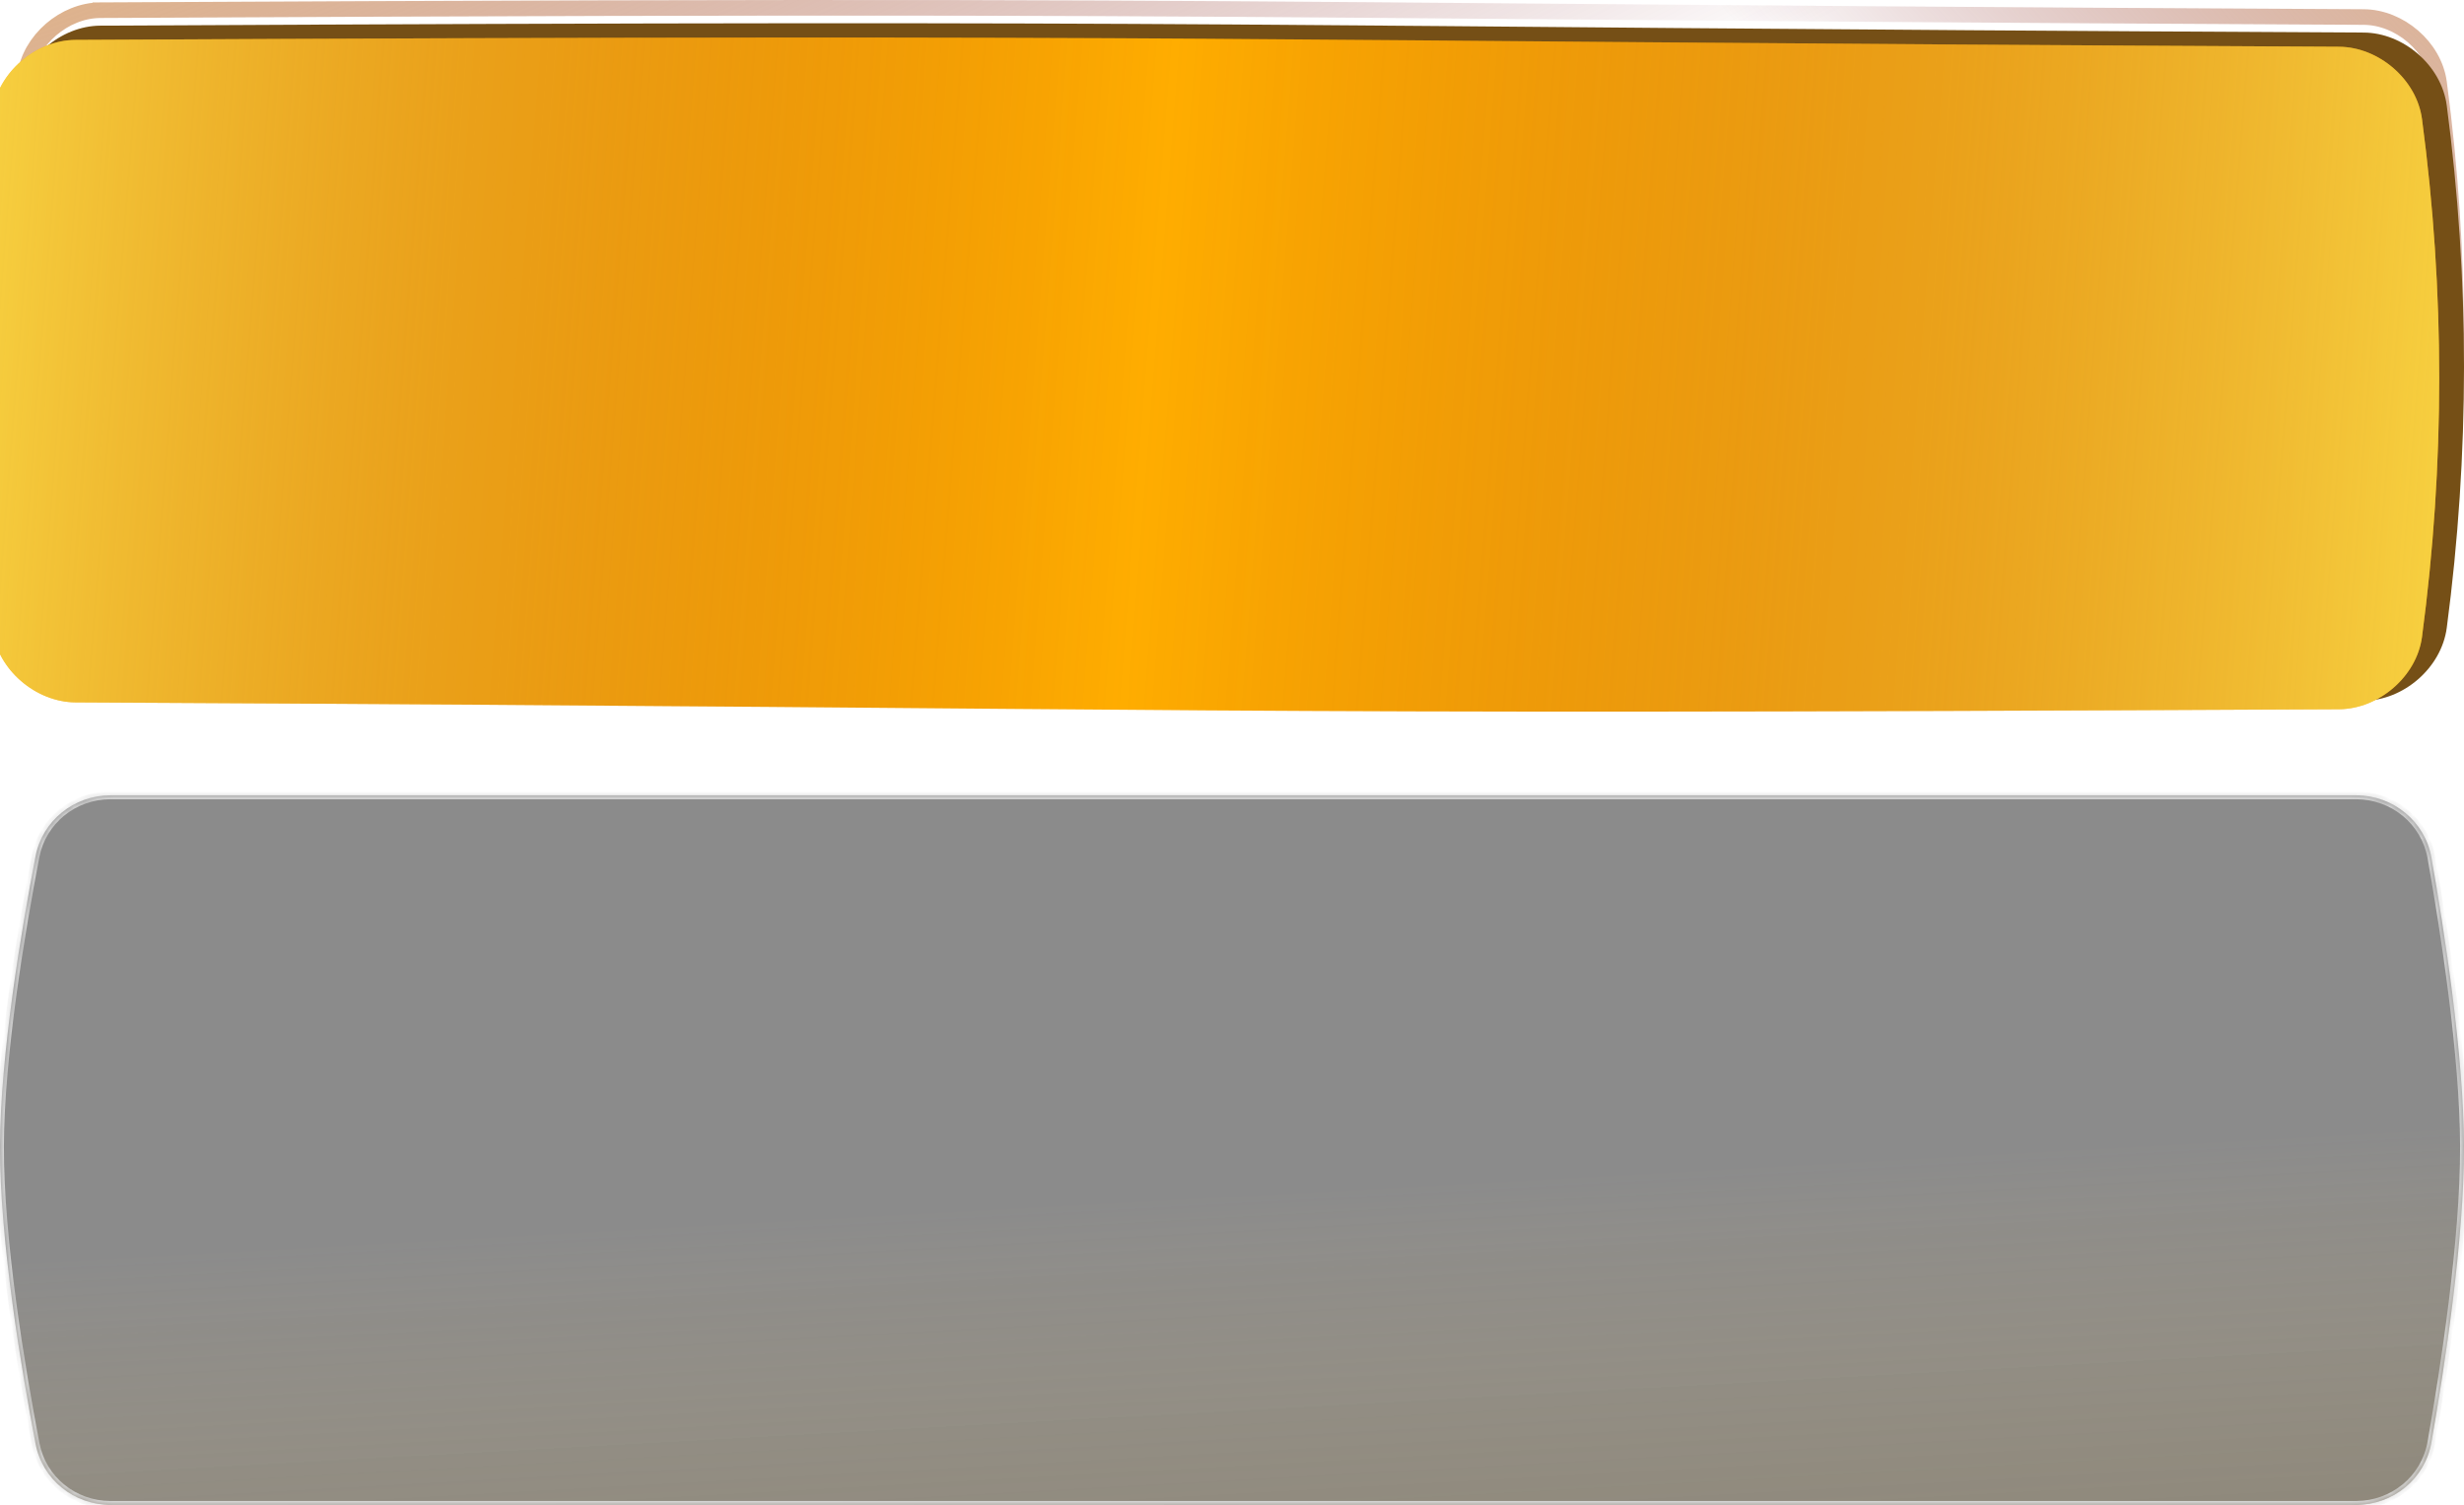 <?xml version="1.0" encoding="UTF-8"?> <svg xmlns="http://www.w3.org/2000/svg" width="316" height="193" viewBox="0 0 316 193" fill="none"><g filter="url(#filter0_b_110_2914)"><mask id="path-1-inside-1_110_2914" fill="white"><path d="M4.552 109.835C5.438 105.239 9.486 102 14.166 102H302.17C306.913 102 310.997 105.328 311.826 109.997C313.499 119.426 315.968 135.293 316 147C316.032 159.034 313.513 175.378 311.818 184.996C310.994 189.67 306.908 193 302.162 193H14.175C9.491 193 5.441 189.757 4.56 185.156C2.724 175.566 -0.035 159.116 0 147C0.035 135.21 2.739 119.238 4.552 109.835Z"></path></mask><path d="M4.552 109.835C5.438 105.239 9.486 102 14.166 102H302.17C306.913 102 310.997 105.328 311.826 109.997C313.499 119.426 315.968 135.293 316 147C316.032 159.034 313.513 175.378 311.818 184.996C310.994 189.67 306.908 193 302.162 193H14.175C9.491 193 5.441 189.757 4.56 185.156C2.724 175.566 -0.035 159.116 0 147C0.035 135.21 2.739 119.238 4.552 109.835Z" fill="#181818" fill-opacity="0.5"></path><path d="M4.552 109.835C5.438 105.239 9.486 102 14.166 102H302.17C306.913 102 310.997 105.328 311.826 109.997C313.499 119.426 315.968 135.293 316 147C316.032 159.034 313.513 175.378 311.818 184.996C310.994 189.67 306.908 193 302.162 193H14.175C9.491 193 5.441 189.757 4.56 185.156C2.724 175.566 -0.035 159.116 0 147C0.035 135.21 2.739 119.238 4.552 109.835Z" fill="url(#paint0_linear_110_2914)" fill-opacity="0.54"></path><path d="M0 147L0.5 147.001L0 147ZM316 147L315.5 147.001L316 147ZM311.818 184.996L312.31 185.083L311.818 184.996ZM311.826 109.997L311.334 110.085L311.826 109.997ZM14.166 102.5H302.17V101.5H14.166V102.5ZM302.162 192.5H14.175V193.5H302.162V192.5ZM5.052 185.062C3.215 175.471 0.465 159.064 0.5 147.001L-0.5 146.999C-0.535 159.168 2.233 175.66 4.069 185.25L5.052 185.062ZM0.5 147.001C0.535 135.264 3.23 119.333 5.043 109.93L4.061 109.74C2.248 119.143 -0.465 135.157 -0.5 146.999L0.5 147.001ZM311.334 110.085C313.007 119.514 315.468 135.343 315.5 147.001L316.5 146.999C316.468 135.244 313.992 119.339 312.318 109.91L311.334 110.085ZM315.5 147.001C315.532 158.986 313.021 175.291 311.325 184.909L312.31 185.083C314.005 175.465 316.532 159.082 316.5 146.999L315.5 147.001ZM14.175 192.5C9.723 192.5 5.886 189.42 5.052 185.062L4.069 185.25C4.997 190.094 9.259 193.5 14.175 193.5V192.5ZM302.162 193.5C307.143 193.5 311.443 190.003 312.31 185.083L311.325 184.909C310.545 189.337 306.673 192.5 302.162 192.5V193.5ZM302.17 102.5C306.678 102.5 310.548 105.661 311.334 110.085L312.318 109.91C311.446 104.995 307.148 101.5 302.17 101.5V102.5ZM14.166 101.5C9.254 101.5 4.994 104.902 4.061 109.74L5.043 109.93C5.882 105.577 9.718 102.5 14.166 102.5V101.5Z" fill="#D9D9D9" mask="url(#path-1-inside-1_110_2914)"></path></g><path d="M12.872 1.307C116.007 0.782 142.017 1.001 194.034 1.438C219.821 1.654 251.998 1.925 303.129 2.185C307.748 2.209 312.185 6.006 312.799 10.59C315.734 32.641 315.734 54.69 312.799 76.741C312.185 81.325 307.748 85.122 303.129 85.146C199.995 85.671 173.985 85.452 121.968 85.015C96.182 84.799 64.004 84.528 12.872 84.268C8.253 84.244 3.816 80.447 3.203 75.864C0.266 53.812 0.266 31.762 3.203 9.712C3.816 5.128 8.253 1.331 12.872 1.307ZM12.872 1.307L12.867 0.307L12.872 1.307Z" stroke="url(#paint1_radial_110_2914)" stroke-width="2"></path><path d="M12.872 1.307C116.007 0.782 142.017 1.001 194.034 1.438C219.821 1.654 251.998 1.925 303.129 2.185C307.748 2.209 312.185 6.006 312.799 10.59C315.734 32.641 315.734 54.69 312.799 76.741C312.185 81.325 307.748 85.122 303.129 85.146C199.995 85.671 173.985 85.452 121.968 85.015C96.182 84.799 64.004 84.528 12.872 84.268C8.253 84.244 3.816 80.447 3.203 75.864C0.266 53.812 0.266 31.762 3.203 9.712C3.816 5.128 8.253 1.331 12.872 1.307ZM12.872 1.307L12.867 0.307L12.872 1.307Z" stroke="url(#paint2_radial_110_2914)" stroke-width="2"></path><path d="M12.867 3.29C167.134 2.499 148.867 3.384 303.134 4.176C308.237 4.203 313.108 8.391 313.79 13.529C316.737 35.858 316.737 58.187 313.79 80.517C313.108 85.655 308.237 89.843 303.134 89.87C148.867 90.661 167.134 89.776 12.867 88.984C7.764 88.957 2.893 84.769 2.212 79.632C-0.737 57.301 -0.737 34.972 2.212 12.643C2.893 7.506 7.764 3.317 12.867 3.29Z" fill="#754F16"></path><g filter="url(#filter1_ii_110_2914)"><path d="M12.867 1.307C167.134 0.522 148.867 1.4 303.134 2.185C308.237 2.211 313.108 6.364 313.79 11.458C316.737 33.596 316.737 55.734 313.79 77.874C313.108 82.967 308.237 87.12 303.134 87.146C148.867 87.931 167.134 87.053 12.867 86.268C7.764 86.241 2.893 82.089 2.212 76.996C-0.737 54.856 -0.737 32.718 2.212 10.58C2.893 5.486 7.764 1.333 12.867 1.307Z" fill="#FFAD00"></path><path d="M12.867 1.307C167.134 0.522 148.867 1.4 303.134 2.185C308.237 2.211 313.108 6.364 313.79 11.458C316.737 33.596 316.737 55.734 313.79 77.874C313.108 82.967 308.237 87.12 303.134 87.146C148.867 87.931 167.134 87.053 12.867 86.268C7.764 86.241 2.893 82.089 2.212 76.996C-0.737 54.856 -0.737 32.718 2.212 10.58C2.893 5.486 7.764 1.333 12.867 1.307Z" fill="url(#paint3_linear_110_2914)" fill-opacity="0.7"></path></g><defs><filter id="filter0_b_110_2914" x="-57" y="45" width="430" height="205" filterUnits="userSpaceOnUse" color-interpolation-filters="sRGB"><feFlood flood-opacity="0" result="BackgroundImageFix"></feFlood><feGaussianBlur in="BackgroundImageFix" stdDeviation="28.5"></feGaussianBlur><feComposite in2="SourceAlpha" operator="in" result="effect1_backgroundBlur_110_2914"></feComposite><feBlend mode="normal" in="SourceGraphic" in2="effect1_backgroundBlur_110_2914" result="shape"></feBlend></filter><filter id="filter1_ii_110_2914" x="-3.176" y="-0.271" width="319.177" height="92.806" filterUnits="userSpaceOnUse" color-interpolation-filters="sRGB"><feFlood flood-opacity="0" result="BackgroundImageFix"></feFlood><feBlend mode="normal" in="SourceGraphic" in2="BackgroundImageFix" result="shape"></feBlend><feColorMatrix in="SourceAlpha" type="matrix" values="0 0 0 0 0 0 0 0 0 0 0 0 0 0 0 0 0 0 127 0" result="hardAlpha"></feColorMatrix><feOffset dx="-3.177" dy="-1.271"></feOffset><feGaussianBlur stdDeviation="2.541"></feGaussianBlur><feComposite in2="hardAlpha" operator="arithmetic" k2="-1" k3="1"></feComposite><feColorMatrix type="matrix" values="0 0 0 0 1 0 0 0 0 1 0 0 0 0 1 0 0 0 0.12 0"></feColorMatrix><feBlend mode="normal" in2="shape" result="effect1_innerShadow_110_2914"></feBlend><feColorMatrix in="SourceAlpha" type="matrix" values="0 0 0 0 0 0 0 0 0 0 0 0 0 0 0 0 0 0 127 0" result="hardAlpha"></feColorMatrix><feOffset dy="5.082"></feOffset><feGaussianBlur stdDeviation="2.541"></feGaussianBlur><feComposite in2="hardAlpha" operator="arithmetic" k2="-1" k3="1"></feComposite><feColorMatrix type="matrix" values="0 0 0 0 1 0 0 0 0 0.342 0 0 0 0 0.455 0 0 0 0.4 0"></feColorMatrix><feBlend mode="normal" in2="effect1_innerShadow_110_2914" result="effect2_innerShadow_110_2914"></feBlend></filter><linearGradient id="paint0_linear_110_2914" x1="278.278" y1="268.477" x2="271.562" y2="146.75" gradientUnits="userSpaceOnUse"><stop></stop><stop offset="1" stop-color="#FFCE67" stop-opacity="0"></stop></linearGradient><radialGradient id="paint1_radial_110_2914" cx="0" cy="0" r="1" gradientUnits="userSpaceOnUse" gradientTransform="translate(17.515 -58.877) rotate(67.899) scale(145.594 532.172)"><stop stop-color="#FFCE67"></stop><stop offset="1" stop-color="#700A1B" stop-opacity="0"></stop></radialGradient><radialGradient id="paint2_radial_110_2914" cx="0" cy="0" r="1" gradientUnits="userSpaceOnUse" gradientTransform="translate(346.557 -40.245) rotate(135.881) scale(119.905 438.275)"><stop stop-color="#FFCE67"></stop><stop offset="1" stop-color="#700A1B" stop-opacity="0"></stop></radialGradient><linearGradient id="paint3_linear_110_2914" x1="-36.891" y1="-48.189" x2="342.555" y2="-18.472" gradientUnits="userSpaceOnUse"><stop offset="0.065" stop-color="#FFFF70"></stop><stop offset="0.51" stop-color="#870914" stop-opacity="0"></stop><stop offset="0.999" stop-color="#FFFF70"></stop></linearGradient></defs></svg> 